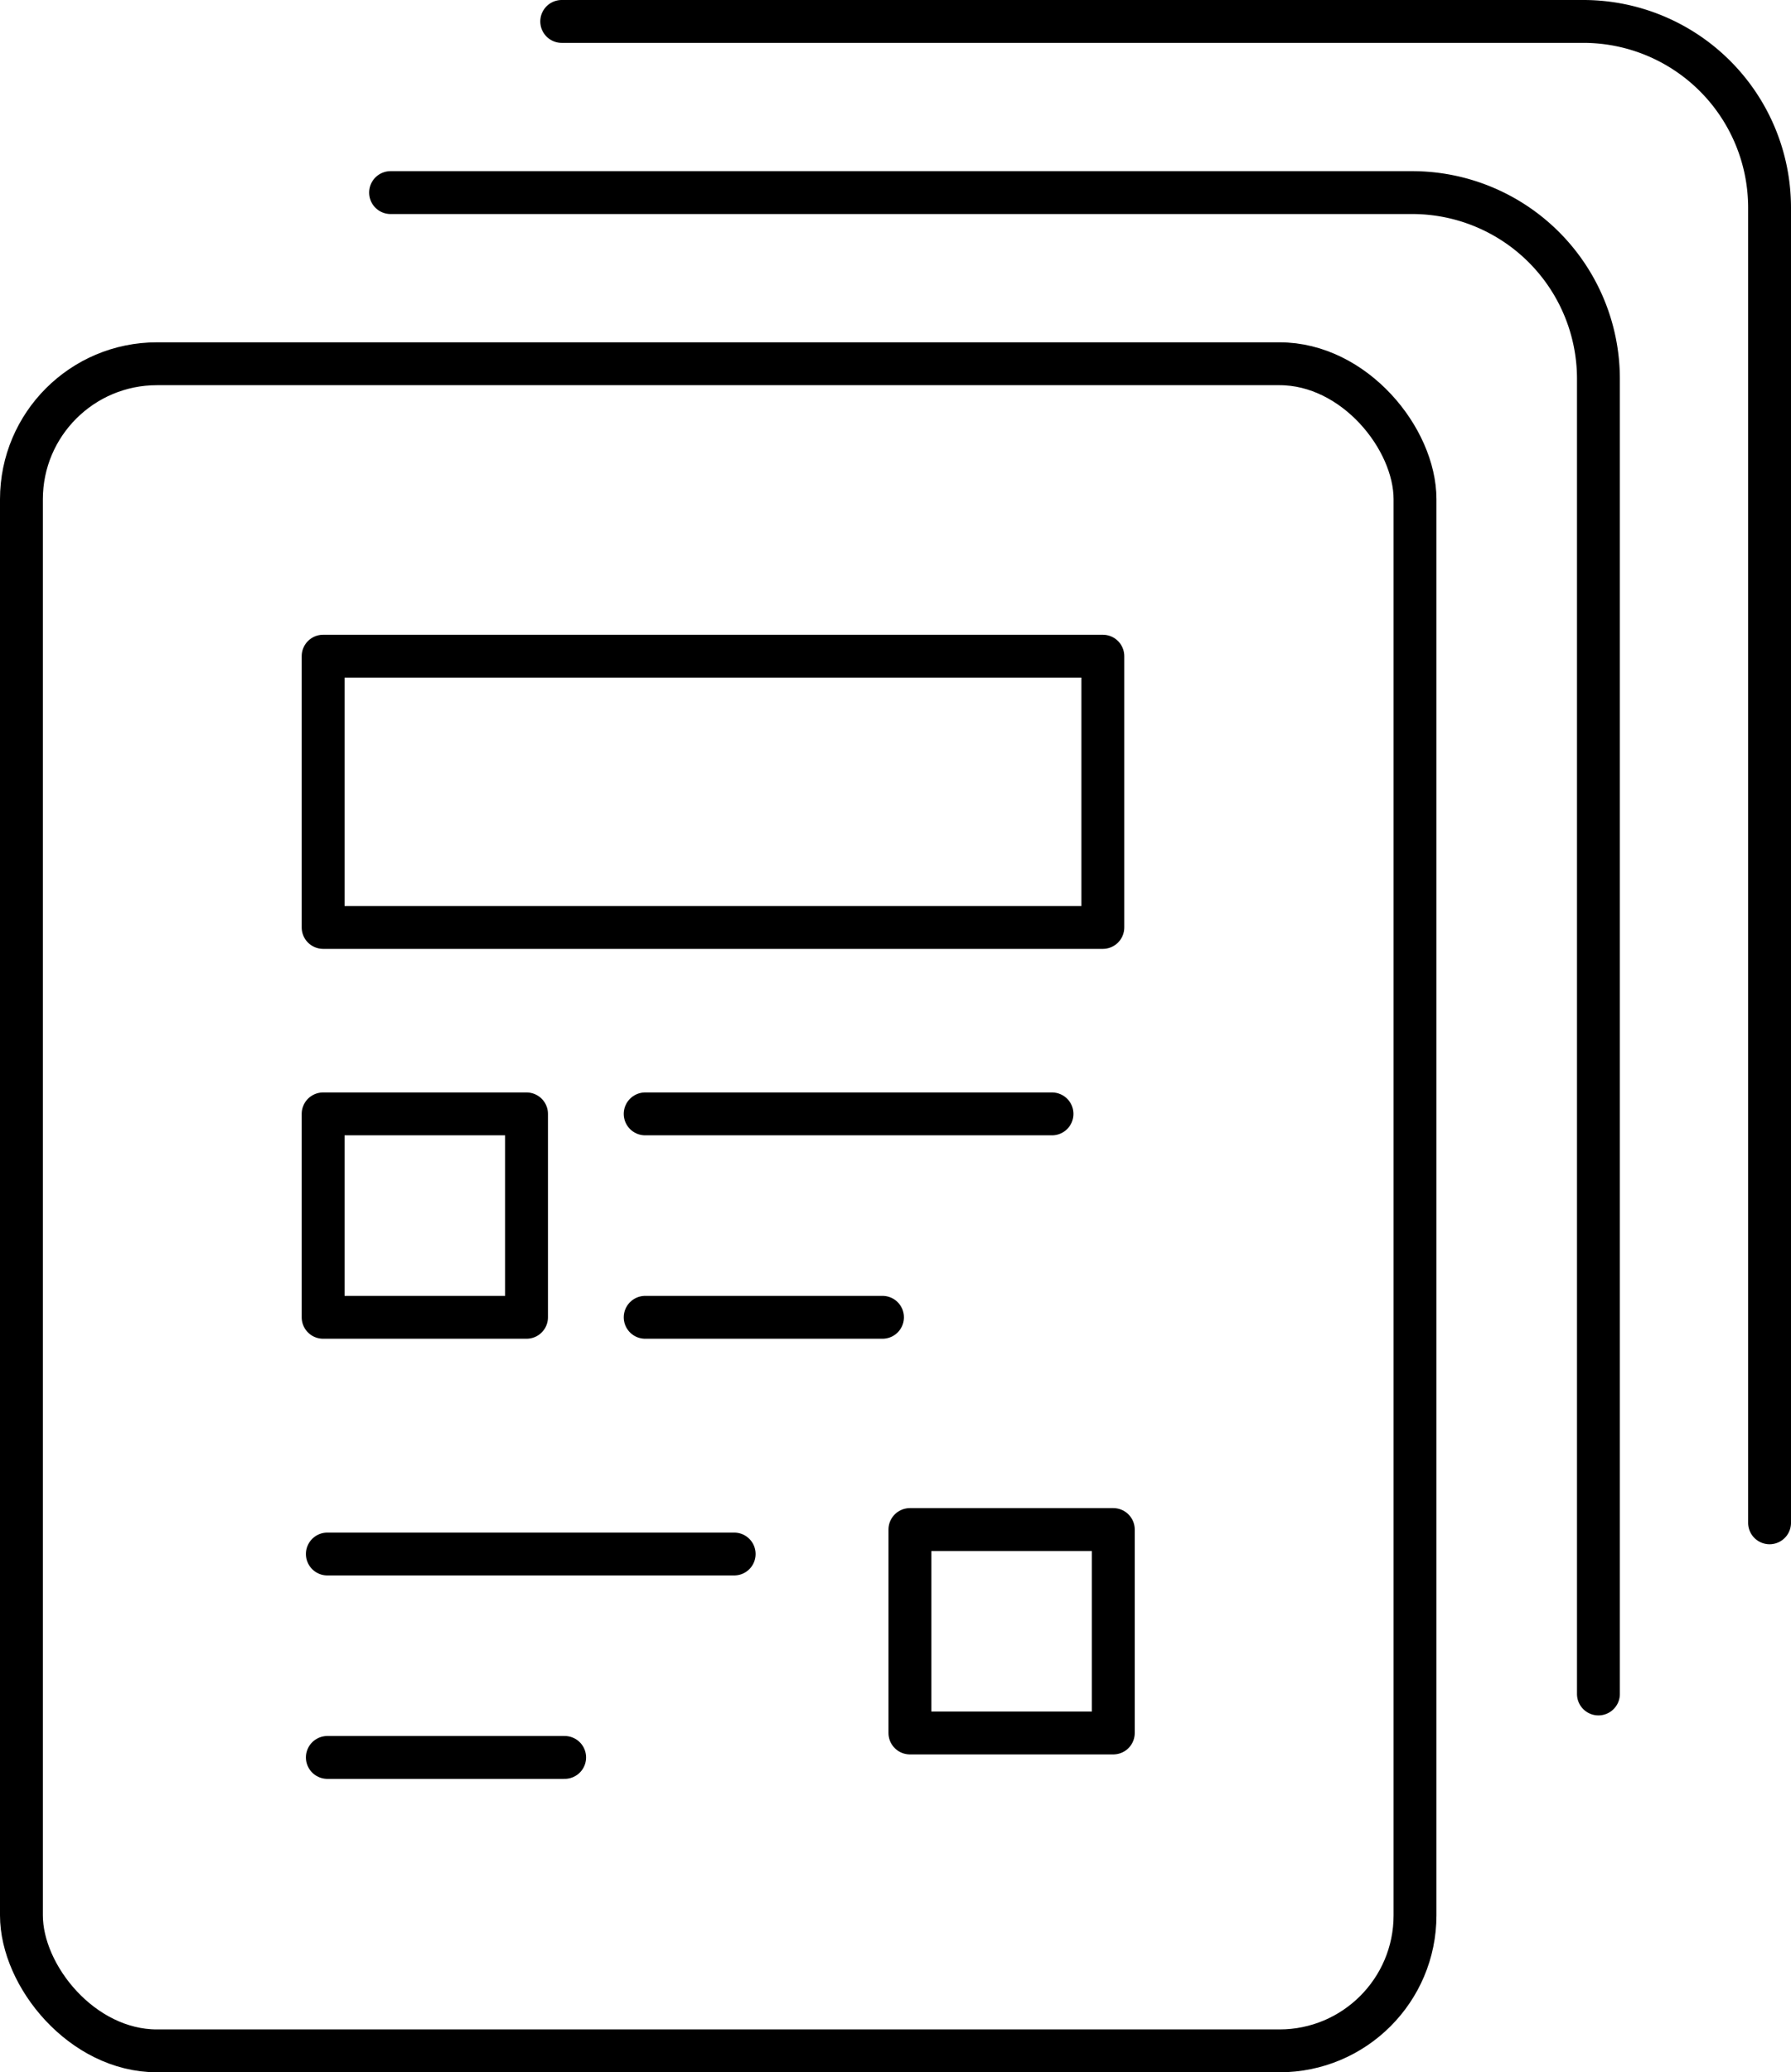 <svg xmlns="http://www.w3.org/2000/svg" width="83.562" height="96.678" viewBox="0 0 83.562 96.678">
  <g id="icon_wf" transform="translate(1 1)">
    <rect id="長方形_165" data-name="長方形 165" width="65.02" height="78.708" rx="6.322" transform="translate(0 15.97)" fill="none" stroke="#000" stroke-miterlimit="10" stroke-width="2"/>
    <path id="パス_685" data-name="パス 685" d="M1091.063,141.79h47.688a8.692,8.692,0,0,1,8.666,8.666v61.377" transform="translate(-1073.84 -133.805)" fill="none" stroke="#000" stroke-linecap="round" stroke-linejoin="round" stroke-width="2"/>
    <path id="パス_686" data-name="パス 686" d="M1096.888,135.965h47.688a8.692,8.692,0,0,1,8.666,8.666v61.377" transform="translate(-1071.68 -135.965)" fill="none" stroke="#000" stroke-linecap="round" stroke-linejoin="round" stroke-width="2"/>
    <g id="グループ_220" data-name="グループ 220" transform="translate(14.076 29.613)">
      <rect id="長方形_166" data-name="長方形 166" width="36.379" height="12.654" fill="none" stroke="#000" stroke-linecap="round" stroke-linejoin="round" stroke-width="2"/>
      <rect id="長方形_167" data-name="長方形 167" width="9.49" height="9.49" transform="translate(0 21.353)" fill="none" stroke="#000" stroke-linecap="round" stroke-linejoin="round" stroke-width="2"/>
      <rect id="長方形_168" data-name="長方形 168" width="9.49" height="9.49" transform="translate(27.377 40.745)" fill="none" stroke="#000" stroke-linecap="round" stroke-linejoin="round" stroke-width="2"/>
      <line id="線_125" data-name="線 125" x2="18.981" transform="translate(15.026 21.353)" fill="none" stroke="#000" stroke-linecap="round" stroke-linejoin="round" stroke-width="2"/>
      <line id="線_126" data-name="線 126" x2="11.072" transform="translate(15.026 30.843)" fill="none" stroke="#000" stroke-linecap="round" stroke-linejoin="round" stroke-width="2"/>
      <line id="線_127" data-name="線 127" x2="18.981" transform="translate(0.197 41.886)" fill="none" stroke="#000" stroke-linecap="round" stroke-linejoin="round" stroke-width="2"/>
      <line id="線_128" data-name="線 128" x2="11.072" transform="translate(0.197 51.376)" fill="none" stroke="#000" stroke-linecap="round" stroke-linejoin="round" stroke-width="2"/>
    </g>
  </g>
</svg>

